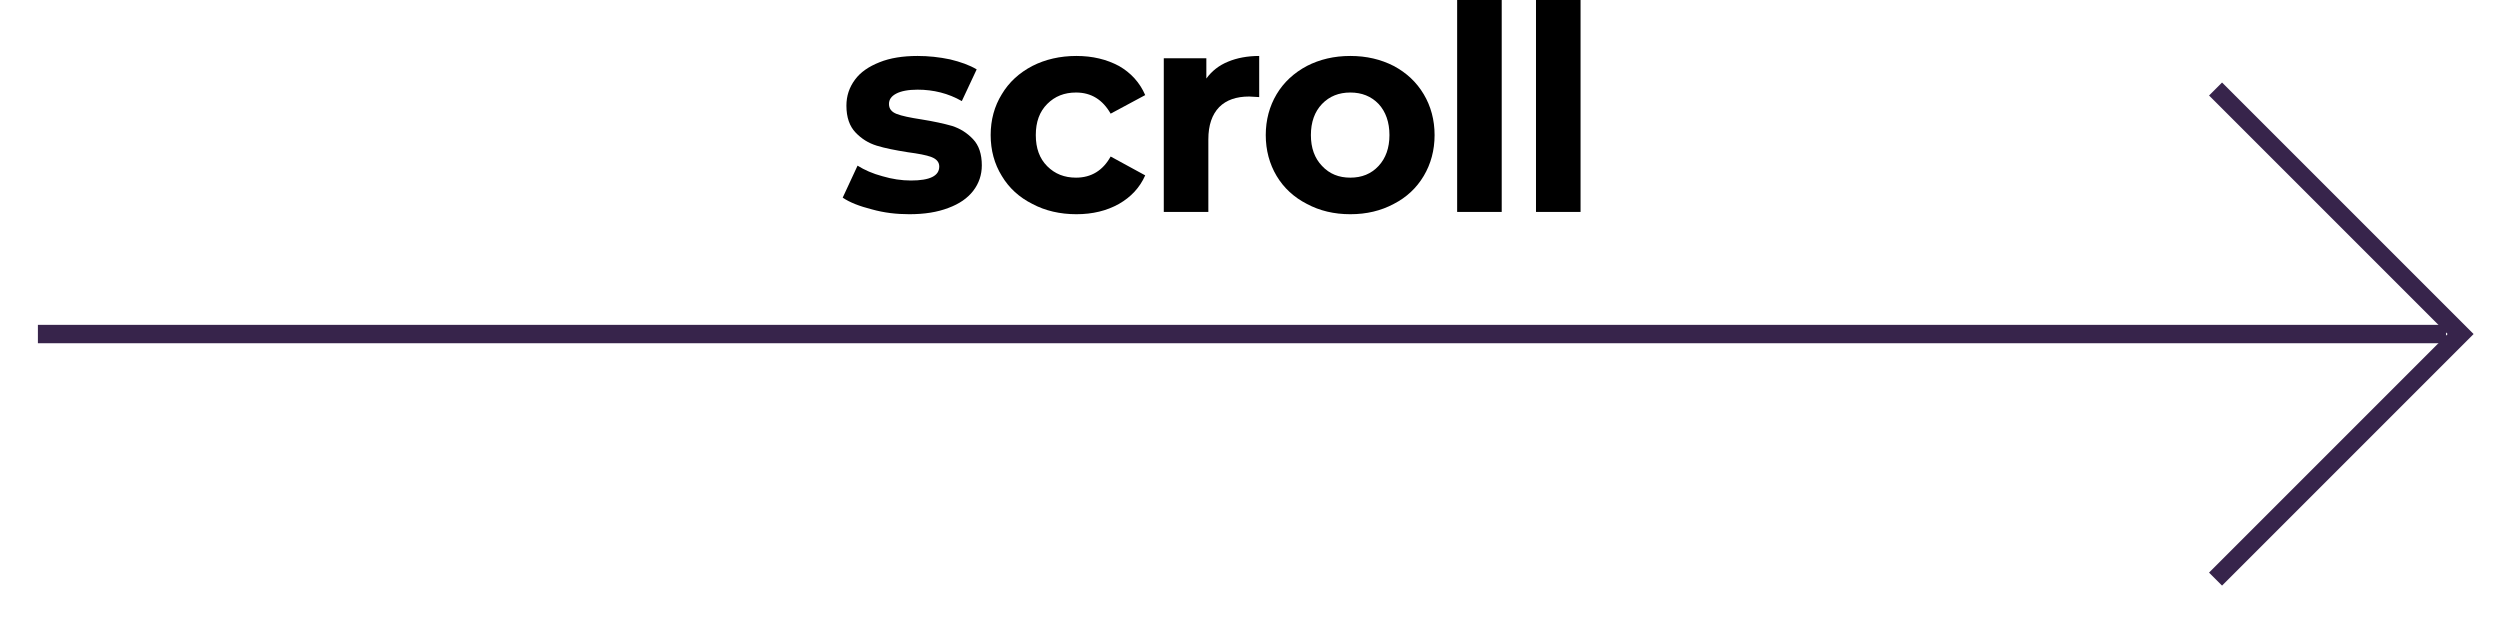 <svg xmlns="http://www.w3.org/2000/svg" xmlns:xlink="http://www.w3.org/1999/xlink" xmlns:serif="http://www.serif.com/" width="100%" height="100%" viewBox="0 0 272 68" xml:space="preserve" style="fill-rule:evenodd;clip-rule:evenodd;"> <g transform="matrix(2,0,0,2,241.051,9.684)"> <path d="M0,26.661L13.331,13.33L0,0" style="fill:none;fill-rule:nonzero;stroke:rgb(55,36,75);stroke-width:1px;"></path> </g> <g transform="matrix(-2,0,0,2,4.123,36.344)"> <path d="M-131,0L0,0" style="fill:none;fill-rule:nonzero;stroke:rgb(55,36,75);stroke-width:1px;"></path> </g> <g transform="matrix(2,0,0,2,-1187.88,-1249.93)"> <g transform="matrix(15.54,0,0,15.54,639.472,636.494)"> <path d="M0.253,0.008C0.208,0.008 0.165,0.003 0.122,-0.009C0.079,-0.02 0.045,-0.033 0.02,-0.05L0.072,-0.162C0.096,-0.147 0.125,-0.134 0.159,-0.125C0.193,-0.115 0.226,-0.11 0.259,-0.11C0.325,-0.11 0.358,-0.126 0.358,-0.159C0.358,-0.174 0.349,-0.185 0.331,-0.192C0.313,-0.199 0.285,-0.204 0.248,-0.209C0.204,-0.216 0.168,-0.223 0.139,-0.232C0.11,-0.241 0.086,-0.256 0.065,-0.278C0.044,-0.3 0.033,-0.331 0.033,-0.372C0.033,-0.406 0.043,-0.436 0.063,-0.463C0.082,-0.489 0.111,-0.509 0.149,-0.524C0.186,-0.539 0.231,-0.546 0.282,-0.546C0.32,-0.546 0.358,-0.542 0.396,-0.534C0.433,-0.525 0.464,-0.514 0.489,-0.499L0.437,-0.388C0.39,-0.415 0.338,-0.428 0.282,-0.428C0.249,-0.428 0.224,-0.423 0.207,-0.414C0.19,-0.405 0.182,-0.393 0.182,-0.378C0.182,-0.361 0.191,-0.35 0.209,-0.343C0.227,-0.336 0.256,-0.33 0.295,-0.324C0.339,-0.317 0.375,-0.309 0.403,-0.301C0.431,-0.292 0.455,-0.277 0.476,-0.255C0.497,-0.233 0.507,-0.202 0.507,-0.163C0.507,-0.13 0.497,-0.1 0.477,-0.074C0.457,-0.048 0.428,-0.028 0.39,-0.014C0.351,0.001 0.306,0.008 0.253,0.008Z" style="fill-rule:nonzero;"></path> </g> <g transform="matrix(15.54,0,0,15.54,647.335,636.494)"> <path d="M0.332,0.008C0.275,0.008 0.223,-0.004 0.178,-0.028C0.132,-0.051 0.096,-0.084 0.071,-0.126C0.045,-0.168 0.032,-0.216 0.032,-0.269C0.032,-0.322 0.045,-0.37 0.071,-0.412C0.096,-0.454 0.132,-0.487 0.178,-0.511C0.223,-0.534 0.275,-0.546 0.332,-0.546C0.389,-0.546 0.438,-0.534 0.481,-0.511C0.523,-0.487 0.554,-0.453 0.573,-0.409L0.452,-0.344C0.424,-0.393 0.384,-0.418 0.331,-0.418C0.29,-0.418 0.257,-0.405 0.23,-0.378C0.203,-0.351 0.19,-0.315 0.19,-0.269C0.19,-0.223 0.203,-0.187 0.23,-0.16C0.257,-0.133 0.29,-0.12 0.331,-0.12C0.384,-0.12 0.425,-0.145 0.452,-0.194L0.573,-0.128C0.554,-0.085 0.523,-0.052 0.481,-0.028C0.438,-0.004 0.389,0.008 0.332,0.008Z" style="fill-rule:nonzero;"></path> </g> <g transform="matrix(15.54,0,0,15.54,656.131,636.494)"> <path d="M0.221,-0.467C0.24,-0.493 0.265,-0.513 0.297,-0.526C0.328,-0.539 0.365,-0.546 0.406,-0.546L0.406,-0.402C0.389,-0.403 0.377,-0.404 0.371,-0.404C0.326,-0.404 0.291,-0.392 0.266,-0.367C0.241,-0.341 0.228,-0.304 0.228,-0.254L0.228,-0L0.072,-0L0.072,-0.538L0.221,-0.538L0.221,-0.467Z" style="fill-rule:nonzero;"></path> </g> <g transform="matrix(15.54,0,0,15.54,662.3,636.494)"> <path d="M0.328,0.008C0.271,0.008 0.221,-0.004 0.176,-0.028C0.131,-0.051 0.095,-0.084 0.07,-0.126C0.045,-0.168 0.032,-0.216 0.032,-0.269C0.032,-0.322 0.045,-0.37 0.07,-0.412C0.095,-0.454 0.131,-0.487 0.176,-0.511C0.221,-0.534 0.271,-0.546 0.328,-0.546C0.385,-0.546 0.435,-0.534 0.48,-0.511C0.525,-0.487 0.56,-0.454 0.585,-0.412C0.61,-0.37 0.623,-0.322 0.623,-0.269C0.623,-0.216 0.61,-0.168 0.585,-0.126C0.56,-0.084 0.525,-0.051 0.48,-0.028C0.435,-0.004 0.385,0.008 0.328,0.008ZM0.328,-0.12C0.368,-0.12 0.401,-0.133 0.427,-0.161C0.452,-0.188 0.465,-0.224 0.465,-0.269C0.465,-0.314 0.452,-0.351 0.427,-0.378C0.401,-0.405 0.368,-0.418 0.328,-0.418C0.288,-0.418 0.255,-0.405 0.229,-0.378C0.203,-0.351 0.19,-0.314 0.19,-0.269C0.19,-0.224 0.203,-0.188 0.229,-0.161C0.255,-0.133 0.288,-0.12 0.328,-0.12Z" style="fill-rule:nonzero;"></path> </g> <g transform="matrix(15.54,0,0,15.54,672.09,636.494)"> <rect x="0.072" y="-0.742" width="0.156" height="0.742" style="fill-rule:nonzero;"></rect> </g> <g transform="matrix(15.54,0,0,15.54,676.379,636.494)"> <rect x="0.072" y="-0.742" width="0.156" height="0.742" style="fill-rule:nonzero;"></rect> </g> </g> </svg>